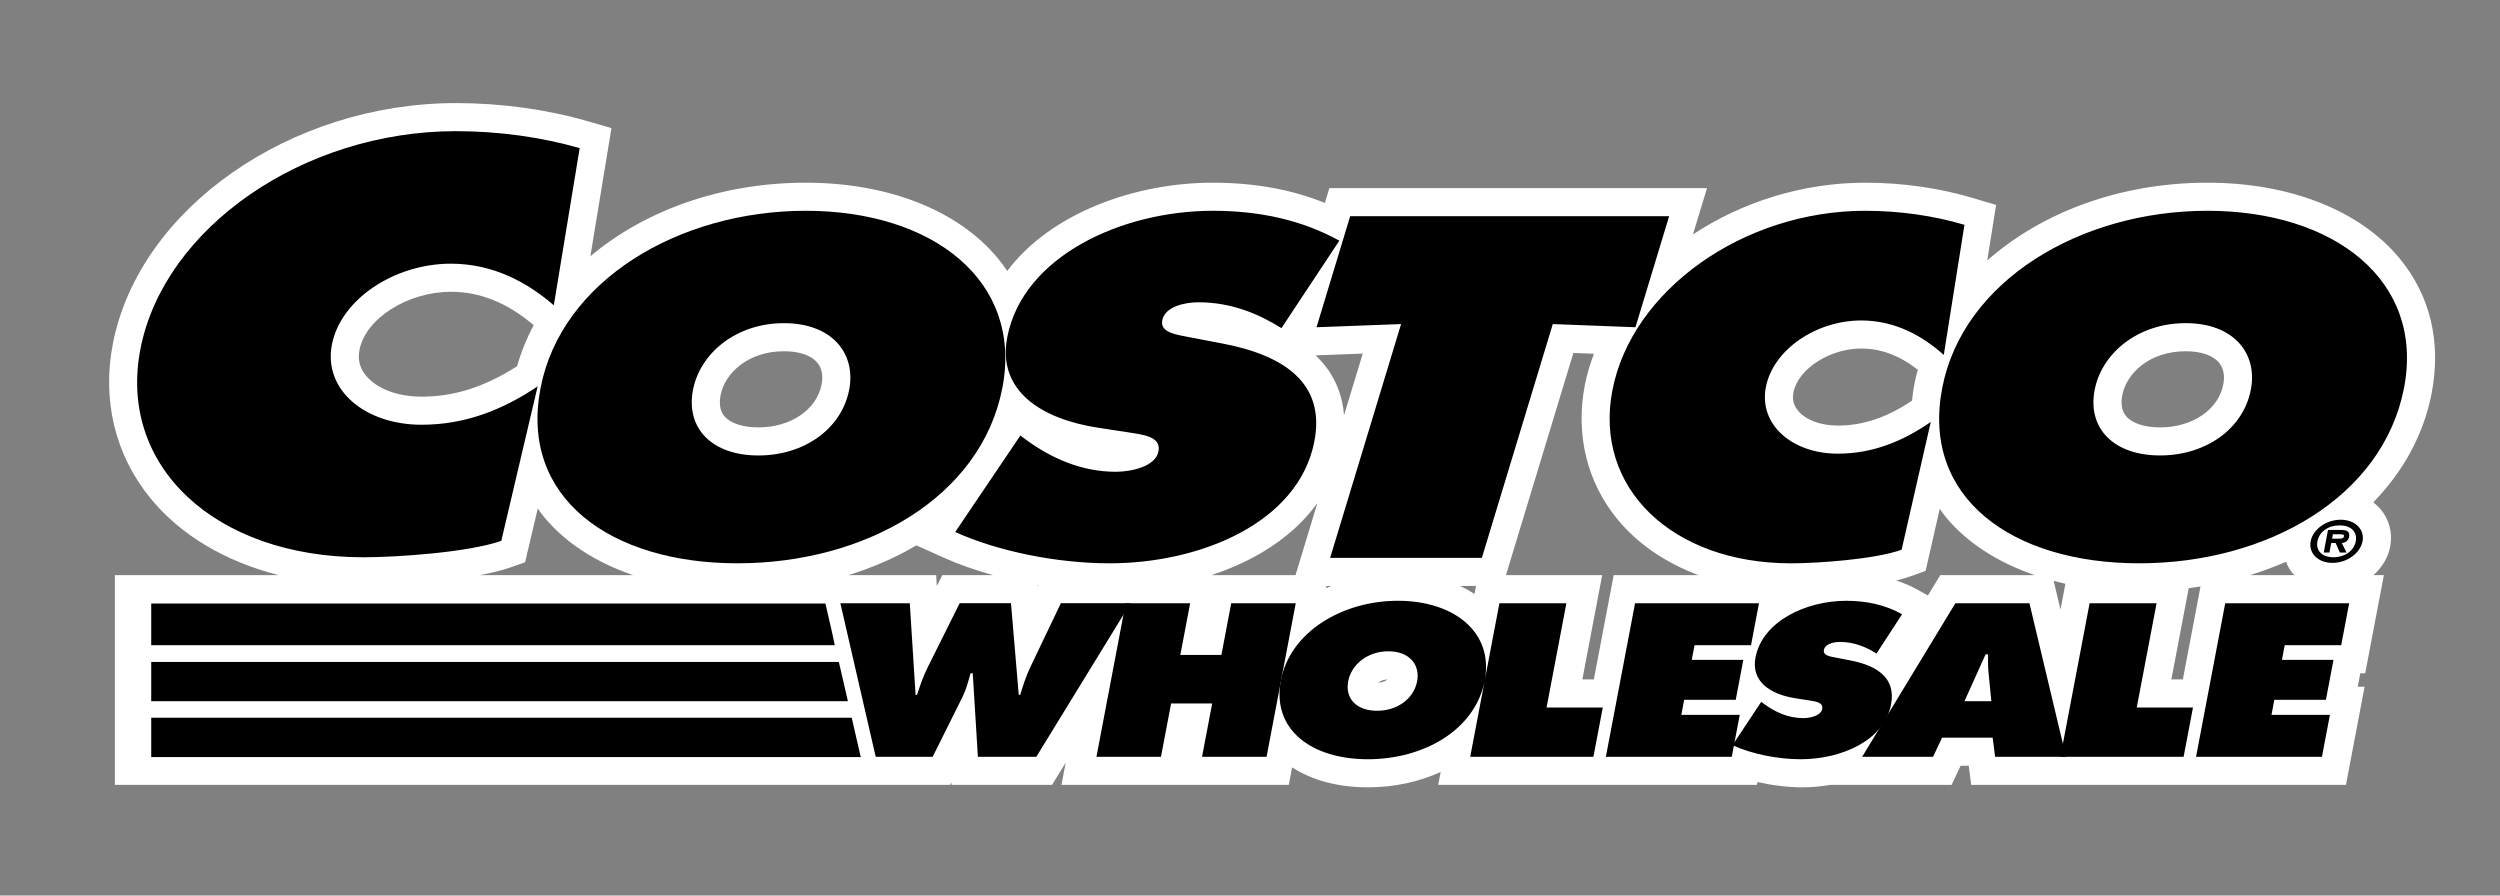 <svg xmlns="http://www.w3.org/2000/svg" viewBox="208.5 290.5 201 72"><rect x="208.5" y="290.5" width="201" height="72" fill="#808080" stroke="none"/> <path fill="#FFF" d="M401.434 311.283c-3.194-3.873-8.83-6.094-15.459-6.094-7.014 0-13.328 2.385-17.701 6.256l.713-4.469-1.896-.564c-2.684-.8-5.664-1.223-8.619-1.223-5.078 0-9.934 1.57-13.857 4.157l1.129-3.72H315.38l-.36 1.188c-2.698-1.085-5.666-1.625-9.01-1.625-6.251 0-13.017 2.426-16.53 7.097-.23-.342-.471-.679-.739-1.003-3.195-3.873-8.83-6.094-15.46-6.094-6.806 0-12.961 2.244-17.315 5.916l1.695-10.305-1.926-.557c-3.289-.951-6.944-1.454-10.571-1.454-13.306 0-25.417 8.458-27.571 19.254-.917 4.593.154 9.042 3.013 12.529 2.437 2.971 6.036 5.089 10.312 6.171h-13.183v16.862h67.151l.104-.206.013.206h8.083l1.096-1.787-.339 1.787h18.275l.268-1.409c1.606 1.04 3.691 1.605 6.092 1.605 2.146 0 4.137-.445 5.853-1.236l-.197 1.04h25.623l.044-.229c1.188.268 2.436.426 3.628.426.724 0 1.47-.065 2.212-.196h9.769l.725-1.539h.651l.199 1.539h30.13l1.498-7.89h-.55l.206-1.084h.394l1.5-7.889h-.834c.68-.615 1.175-1.405 1.346-2.304.202-1.068-.075-2.155-.76-2.981-.178-.214-.382-.402-.602-.571 2.39-2.455 4.047-5.426 4.691-8.766.787-4.097-.1-7.845-2.57-10.838zm-17.432 33.843h-.925l1.396-7.336c.318-.041.635-.087.949-.137l-1.42 7.473zm-21.564-23.864c-.096.49-.162.974-.211 1.451-2.033 1.36-3.938 2.003-5.976 2.003-1.379 0-2.573-.45-3.194-1.204-.354-.428-.473-.907-.363-1.464.363-1.879 2.912-3.527 5.453-3.527 1.59 0 3.084.562 4.549 1.712-.091.341-.192.68-.258 1.029zm2.058 15.48l-.992 1.635-.825-.462c-.543-.305-1.126-.54-1.727-.744.44-.105.851-.223 1.209-.353l1.157-.42 1.137-4.985c.154.214.3.433.47.639 1.716 2.079 4.188 3.669 7.173 4.689l-7.602.001zm10.063.69l-.395 2.075-.549-2.305c.311.081.623.16.944.23zm9.668-18.693c1.238 0 2.191.329 2.685.926.453.55.437 1.251.34 1.744-.394 2.033-2.481 3.453-5.082 3.453-1.265 0-2.265-.334-2.745-.916-.332-.403-.431-.968-.293-1.681.337-1.752 2.196-3.526 5.095-3.526zm-57.183 19.518c-.356-.241-.743-.454-1.147-.646h1.271l-.124.646zm-6.991 6.867c-.164.146-.431.244-.74.262.158-.136.406-.248.74-.262zm-1.987-26.195l-1.508 4.964c-.097-1.326-.51-2.531-1.234-3.603-.299-.439-.655-.839-1.047-1.219l3.789-.142zm-43.509 2.479c-.393 2.034-2.483 3.454-5.082 3.454-1.264 0-2.265-.334-2.745-.916-.333-.403-.431-.968-.293-1.681.339-1.753 2.198-3.526 5.096-3.526 1.238 0 2.192.329 2.685.926.452.55.434 1.252.339 1.743zm17.427 16.141l-.049.104-.01-.113c.02.002.039.006.059.009zm22.437-6.609l-1.761 5.802h-6.763c3.457-1.141 6.557-3.054 8.524-5.802zm.734 6.671h.377c-.14.059-.276.119-.411.182l.034-.182zm-72.76-15.219c-1.93 0-3.602-.634-4.473-1.695-.504-.614-.673-1.294-.517-2.078.504-2.525 3.871-4.658 7.352-4.658 2.35 0 4.527.882 6.653 2.683-.562 1.05-1.009 2.15-1.334 3.297-2.597 1.662-5.05 2.451-7.681 2.451zm39.78 11.955l2.197.989c1.214.546 2.563 1.013 3.975 1.407h-4.087l-.438.877-.056-.877H276.7c1.976-.607 3.811-1.414 5.475-2.396zm53.546 10.779l1.594-8.384h-7.736L335 318.877l1.653.063c-.305.816-.562 1.647-.729 2.504-.771 3.987.166 7.835 2.642 10.834 1.631 1.977 3.871 3.479 6.492 4.463h-6.817l-1.595 8.384-.925.001zm-86.167-9.011l1.165-.41 1.018-4.326c.163.227.315.457.495.674 1.715 2.079 4.187 3.669 7.171 4.689h-12.338c.933-.175 1.791-.382 2.489-.627zm139.841.627c1.002-.309 1.967-.667 2.894-1.074.136.326.301.641.53.918.049.058.113.102.164.156h-3.588z"/> <path fill="#000" d="M281.647 339l.466 7.369h.118c.241-.753.509-1.539.885-2.276l2.54-5.093h4.127l.624 7.369h.118c.215-.721.457-1.475.787-2.178l2.48-5.191h5.601l-7.574 12.347h-4.697l-.414-6.714h-.177c-.18.64-.338 1.261-.63 1.867l-2.415 4.847h-4.58L276.065 339h5.582z"/> <path fill="#000" d="M299 339h5.188l-.79 4.159h3.301l.791-4.159h5.188l-2.346 12.347h-5.188l.815-4.29h-3.302l-.815 4.29h-5.188L299 339z"/> <path fill="#000" d="M327.873 345.206c-.753 3.963-4.88 6.337-9.398 6.337-4.521 0-7.746-2.375-6.992-6.337.737-3.881 4.912-6.403 9.412-6.403s7.714 2.522 6.978 6.403zm-10.978.065c-.269 1.408.688 2.375 2.319 2.375 1.632 0 2.955-.967 3.224-2.375.248-1.311-.604-2.407-2.314-2.407-1.712.001-2.981 1.097-3.229 2.407zM329.053 339h5.385l-1.594 8.384h4.521l-.754 3.962h-9.905L329.053 339zm21.051 7.925l.24.181c.844.622 1.907 1.13 3.146 1.13.531 0 1.41-.181 1.516-.737s-.592-.605-1.066-.688l-1.051-.163c-2.045-.312-3.615-1.344-3.25-3.275.559-2.931 4.072-4.569 7.295-4.569 1.69 0 3.179.345 4.492 1.081l-2.055 3.161c-.824-.524-1.788-.934-2.948-.934-.471 0-1.188.146-1.282.654-.088.458.567.524.965.606l1.176.229c2.197.427 3.656 1.441 3.259 3.537-.562 2.948-4.062 4.405-7.265 4.405-1.866 0-3.948-.426-5.484-1.13l2.312-3.488z"/> <path fill="#000" d="M368.604 346.876l-.215-2.178c-.058-.524-.054-1.064-.051-1.589h-.197l-1.697 3.767h2.16zm-4.688 4.471h-5.699L365.713 339h5.954l2.94 12.347h-5.699l-.198-1.539h-4.067l-.727 1.539z"/> <path fill="#000" d="M376.504 339h5.385l-1.594 8.384h4.521l-.754 3.962h-9.904L376.504 339zm10.905 0h9.965l-.642 3.374h-4.541l-.224 1.179h4.146l-.609 3.21h-4.147l-.229 1.211h4.698l-.643 3.373h-10.121L387.409 339z"/> <g fill="#000"> <path d="M314.348 316.81l6.799-.255-5.705 18.799h12.199l5.703-18.799 6.646.255 2.708-8.926h-25.644l-2.706 8.926zm-25.259 4.881c-1.706 8.815-11.052 14.099-21.292 14.099-10.239 0-17.542-5.283-15.836-14.099 1.67-8.635 11.125-14.244 21.32-14.244 10.194 0 17.478 5.61 15.808 14.244zm-24.87.146c-.605 3.133 1.562 5.283 5.255 5.283 3.695 0 6.693-2.149 7.299-5.283.564-2.914-1.368-5.354-5.241-5.354-3.873-.002-6.749 2.44-7.313 5.354z"/> <path d="M285.298 333.276c3.481 1.565 8.195 2.514 12.424 2.514 7.257 0 15.185-3.242 16.453-9.8.902-4.663-2.399-6.922-7.381-7.869l-2.662-.51c-.9-.183-2.385-.328-2.188-1.349.218-1.129 1.84-1.458 2.909-1.458 2.625 0 4.81.911 6.676 2.077l4.654-7.031c-2.978-1.639-6.346-2.403-10.175-2.403-7.301 0-15.263 3.643-16.524 10.164-.832 4.299 2.731 6.594 7.36 7.287l2.378.363c1.078.184 2.66.292 2.42 1.53s-2.231 1.639-3.434 1.639c-2.805 0-5.213-1.129-7.126-2.513l-.545-.401-5.239 7.76zm81.145-24.7c-2.44-.729-5.213-1.129-7.974-1.129-9.838 0-18.78 6.412-20.331 14.427-1.516 7.833 4.787 13.917 14.359 13.917 2.18 0 6.784-.328 8.893-1.093l2.344-10.273c-2.264 1.566-4.678 2.55-7.483 2.55-3.649 0-6.36-2.332-5.774-5.354.578-2.988 4.02-5.355 7.67-5.355 2.76 0 4.961 1.275 6.633 2.77l1.663-10.46zm19.532-1.129c-10.194 0-19.649 5.609-21.32 14.244-1.705 8.815 5.598 14.099 15.838 14.099 10.238 0 19.586-5.283 21.291-14.099 1.668-8.634-5.616-14.244-15.809-14.244zm-1.748 9.034c3.873 0 5.806 2.44 5.24 5.354-.605 3.133-3.604 5.283-7.299 5.283s-5.861-2.149-5.255-5.283c.564-2.912 3.441-5.354 7.314-5.354zm-129.121-14.07c-3.045-.881-6.501-1.365-9.944-1.365-12.271 0-23.424 7.75-25.357 17.438-1.889 9.468 5.971 16.821 17.908 16.821 2.721 0 8.464-.396 11.091-1.32l2.923-12.419c-2.821 1.894-5.834 3.083-9.333 3.083-4.553 0-7.932-2.819-7.203-6.475.721-3.61 5.013-6.474 9.565-6.474 3.442 0 6.188 1.542 8.271 3.347l2.079-12.636z"/> <path d="M394.277 334.018c.183-.959 1.252-1.732 2.416-1.732 1.155 0 1.938.773 1.756 1.732-.185.965-1.259 1.738-2.416 1.738-1.163 0-1.938-.774-1.756-1.738zm3.628 0c.146-.772-.408-1.279-1.3-1.279-.906 0-1.638.507-1.783 1.279-.147.773.391 1.285 1.298 1.285.891 0 1.638-.511 1.785-1.285zm-.743.907h-.539l-.339-.769h-.353l-.146.769h-.458l.345-1.816h1.057c.466 0 .718.129.638.556-.061.311-.304.471-.585.493l.38.767zm-.668-1.116c.229 0 .426 0 .464-.194.03-.16-.168-.16-.397-.16h-.496l-.065.354h.494z"/> </g> <path fill="#000" d="M220.658 351.367h57.093l-.004-.02h-.047l-.722-3.14h-56.32zm0-4.488h56.014l-.728-3.159h-55.286zm0-4.507h54.958l-.247-1.151-.505-2.197h-54.206zM339.959 339h9.964l-.641 3.374h-4.54l-.225 1.179h4.146l-.609 3.21h-4.146l-.23 1.211h4.697l-.641 3.373h-10.123L339.959 339z"/> </svg>